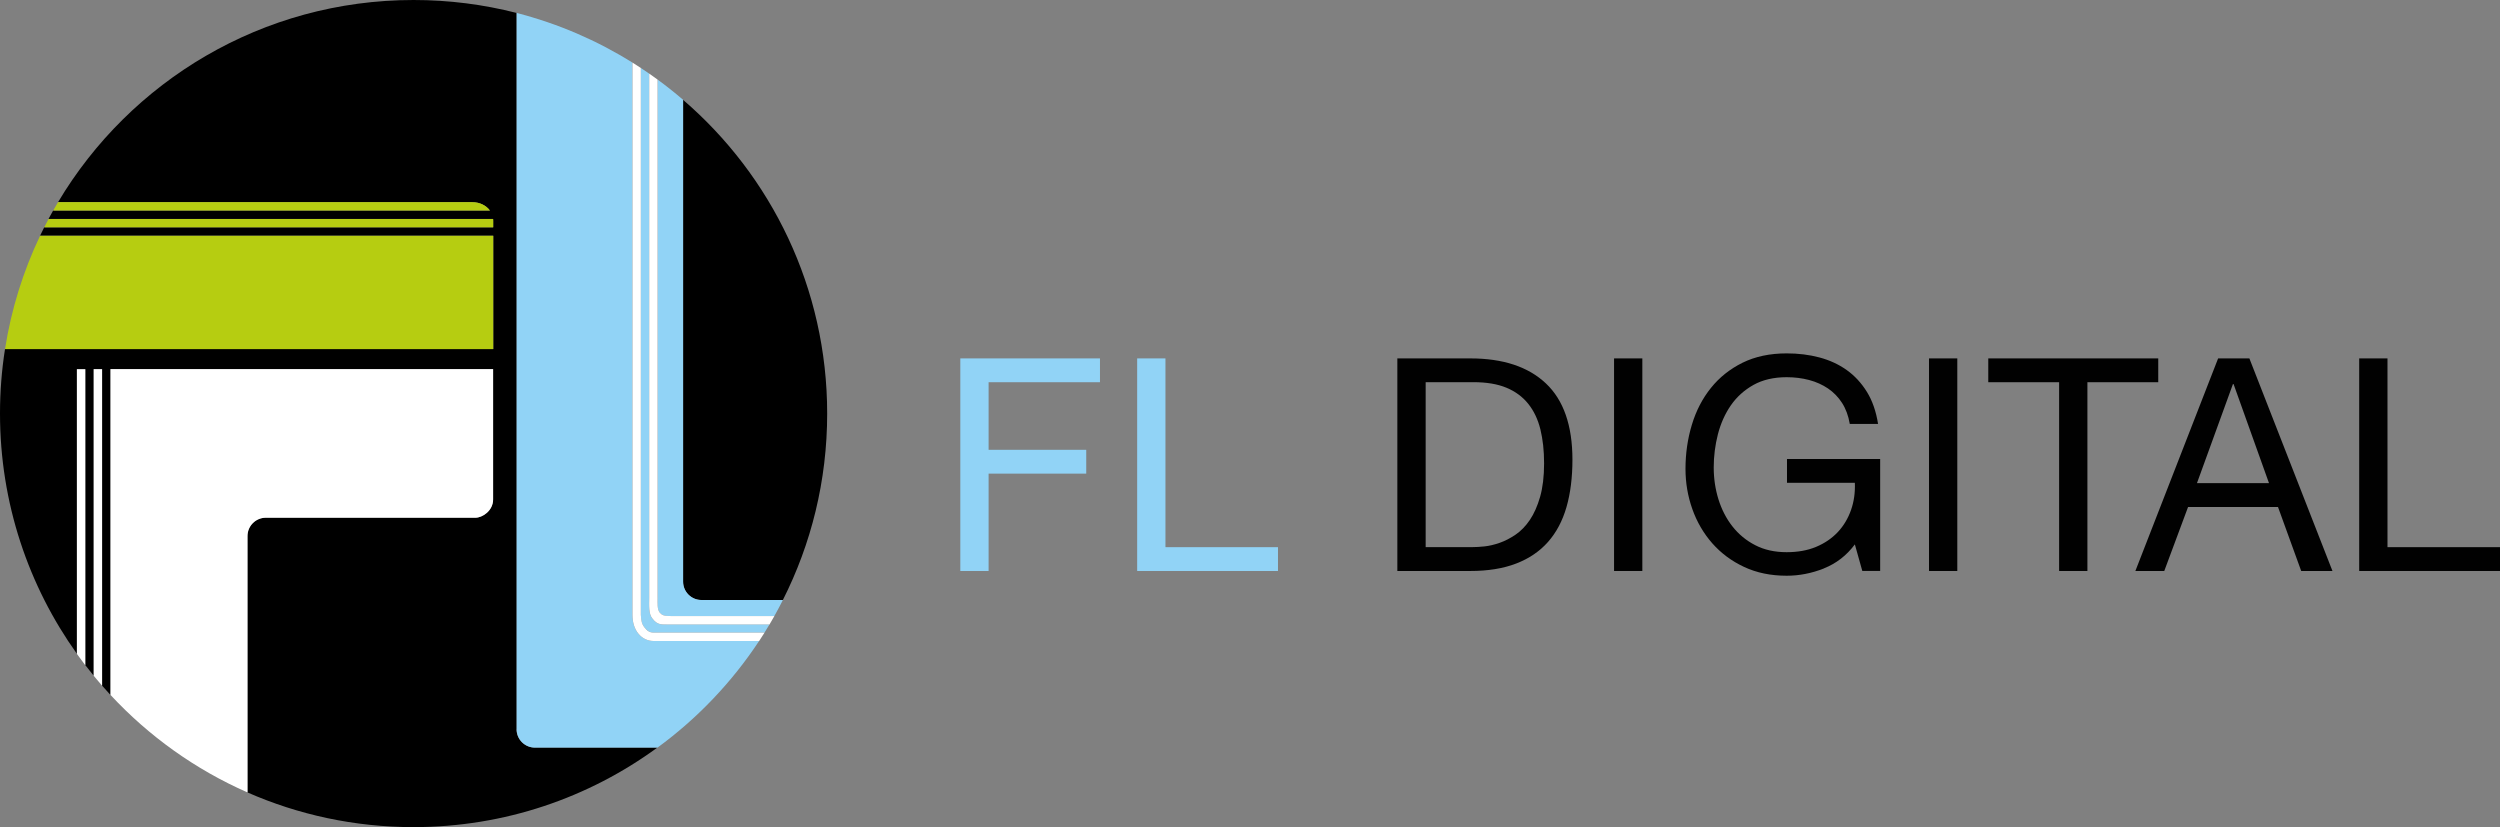 <svg xmlns="http://www.w3.org/2000/svg" id="Layer_1" viewBox="0 0 453.47 150.04"><rect x="0" y="0" width="453.47" height="150.04" fill="#808080" stroke="none"/><defs><style>.cls-1{fill:#010101;}.cls-2{fill:#91d3f6;}.cls-3{fill:#fff;}.cls-4{fill:#b6cd11;}</style></defs><path class="cls-2" d="M199.52,65.01v4.32h-20.2v12.26h17.71v4.32h-17.71v17.66h-5.13v-38.56h25.33Z"></path><path class="cls-2" d="M211.4,65.01v34.24h20.41v4.32h-25.54v-38.56h5.13Z"></path><path class="cls-1" d="M266.69,65.01c5.94,0,10.51,1.51,13.72,4.54,3.2,3.02,4.81,7.63,4.81,13.82,0,3.24-.36,6.11-1.08,8.61-.72,2.5-1.84,4.61-3.35,6.32-1.51,1.71-3.44,3.02-5.78,3.92-2.34.9-5.11,1.35-8.32,1.35h-13.23v-38.56h13.23ZM267.12,99.24c.58,0,1.3-.04,2.16-.13.86-.09,1.78-.31,2.75-.65.97-.34,1.93-.84,2.89-1.49.95-.65,1.81-1.53,2.57-2.65.76-1.12,1.38-2.51,1.86-4.18s.73-3.7.73-6.08-.23-4.36-.67-6.18c-.45-1.82-1.19-3.37-2.21-4.64-1.03-1.28-2.35-2.25-3.97-2.92-1.62-.67-3.62-1-5.99-1h-8.64v29.92h8.53Z"></path><path class="cls-1" d="M297.9,65.01v38.56h-5.13v-38.56h5.13Z"></path><path class="cls-1" d="M330.84,103.11c-2.23.88-4.48,1.32-6.75,1.32-2.88,0-5.45-.53-7.72-1.59-2.27-1.06-4.19-2.49-5.78-4.29-1.58-1.8-2.79-3.87-3.62-6.21-.83-2.34-1.24-4.77-1.24-7.29,0-2.81.39-5.48,1.16-8.02.77-2.54,1.92-4.76,3.46-6.67,1.53-1.91,3.44-3.43,5.72-4.56,2.29-1.13,4.96-1.7,8.02-1.7,2.09,0,4.06.24,5.91.73,1.85.49,3.51,1.25,4.97,2.29,1.46,1.04,2.68,2.37,3.67,3.97.99,1.6,1.66,3.54,2.02,5.81h-5.13c-.25-1.48-.72-2.75-1.4-3.81-.68-1.06-1.53-1.93-2.54-2.62-1.01-.68-2.15-1.2-3.43-1.54-1.28-.34-2.64-.51-4.08-.51-2.34,0-4.35.47-6.02,1.4-1.67.94-3.04,2.17-4.1,3.7s-1.84,3.28-2.35,5.24c-.5,1.96-.76,3.97-.76,6.02s.29,3.95.86,5.8c.58,1.85,1.42,3.49,2.54,4.91,1.12,1.42,2.49,2.56,4.13,3.4,1.64.85,3.54,1.27,5.7,1.27,2.02,0,3.8-.32,5.35-.97,1.55-.65,2.85-1.54,3.92-2.67,1.06-1.13,1.86-2.47,2.4-4,.54-1.53.77-3.18.7-4.94h-12.31v-4.32h16.9v20.3h-3.24l-1.35-4.81c-1.51,2.02-3.38,3.46-5.62,4.35Z"></path><path class="cls-1" d="M355.03,65.01v38.56h-5.13v-38.56h5.13Z"></path><path class="cls-1" d="M360.65,69.33v-4.32h30.83v4.32h-12.85v34.24h-5.13v-34.24h-12.85Z"></path><path class="cls-1" d="M408.01,65.01l15.07,38.56h-5.67l-4.21-11.61h-16.31l-4.32,11.61h-5.24l15.01-38.56h5.67ZM411.57,87.64l-6.43-17.98h-.11l-6.53,17.98h13.07Z"></path><path class="cls-1" d="M433.06,65.01v34.24h20.41v4.32h-25.54v-38.56h5.13Z"></path><path d="M93.72,132.28V2.35c-5.98-1.53-12.24-2.35-18.7-2.35C47.6,0,23.61,14.71,10.53,36.67h75.15c1.34,0,2.52.61,3.19,1.52H9.64c-.28.5-.56,1.01-.84,1.52h80.64c0,.09.01.17.01.26v1.26H8.02c-.25.5-.5,1.01-.75,1.52h82.2v20.56H.91c-.6,3.81-.91,7.72-.91,11.69,0,16.25,5.17,31.3,13.95,43.59v-51.64h1.52v53.69c.5.65,1.01,1.29,1.52,1.92v-55.61h1.52v57.41c.5.57,1.01,1.13,1.52,1.69v-59.1h69.4v23.63c0,2.06-1.95,3.32-3.2,3.32h-38.03c-1.84,0-3.33,1.49-3.33,3.33v46.5c9.22,4.05,19.41,6.3,30.13,6.3,16.55,0,31.84-5.36,44.24-14.43h-22.22c-1.84,0-3.33-1.49-3.33-3.33Z"></path><path d="M127.23,108.84h14.77c5.14-10.16,8.04-21.65,8.04-33.82,0-22.76-10.14-43.15-26.14-56.91v87.4c0,1.84,1.49,3.33,3.33,3.33Z"></path><path class="cls-4" d="M85.67,36.67H10.53c-.3.5-.59,1.01-.88,1.52h79.22c-.67-.92-1.85-1.52-3.19-1.52Z"></path><path class="cls-4" d="M89.46,39.98c0-.09,0-.17-.01-.26H8.81c-.27.5-.53,1.01-.79,1.52h81.45v-1.26Z"></path><path class="cls-4" d="M89.46,42.77H7.27c-3.05,6.4-5.23,13.31-6.36,20.56h88.56v-20.56Z"></path><path class="cls-3" d="M13.95,66.97v51.64c.5.69,1,1.38,1.52,2.06v-53.69h-1.52Z"></path><path class="cls-3" d="M48.22,93.91h38.03c1.25,0,3.2-1.25,3.2-3.32v-23.63H20.05v59.1c6.94,7.47,15.38,13.52,24.85,17.68v-46.5c0-1.84,1.49-3.33,3.33-3.33Z"></path><path class="cls-3" d="M17,66.97v55.61c.5.61,1.01,1.21,1.52,1.8v-57.41h-1.52Z"></path><path class="cls-2" d="M119.28,108.42c0,1.01-.09,2.11.39,2.7.38.38.54.63,1.94.62.66,0,9.61,0,18.85,0,.54-.96,1.05-1.92,1.55-2.91h-14.77c-1.84,0-3.33-1.49-3.33-3.33V18.11c-1.49-1.28-3.03-2.51-4.62-3.67v93.98Z"></path><path class="cls-2" d="M120.9,113.27c-.67-.02-1.62.19-2.53-1.02-.77-.87-.62-2.46-.62-3.83V13.35c-.5-.35-1-.69-1.51-1.02v99.2c.05,1,.16,1.67.64,2.25.42.51.82.96,1.69.97.24,0,9.8,0,20.1,0,.31-.49.61-.99.91-1.49-9.36,0-18.27,0-18.67,0Z"></path><path class="cls-2" d="M137.69,116.27h-19.12c-1.09,0-2.07-.47-2.78-1.33-.7-.86-1.08-2.04-1.08-3.41V11.35c-6.42-4.01-13.48-7.07-21-9v129.93c0,1.84,1.49,3.33,3.33,3.33h22.22c7.23-5.29,13.48-11.84,18.43-19.34Z"></path><path class="cls-3" d="M118.57,114.75c-.87,0-1.28-.46-1.69-.97-.48-.59-.58-1.25-.64-2.25V12.33c-.5-.33-1.01-.66-1.52-.98v100.18c0,1.37.37,2.55,1.08,3.41.7.86,1.69,1.33,2.78,1.33h19.12c.33-.5.66-1.01.98-1.52-10.3,0-19.85,0-20.1,0Z"></path><path class="cls-3" d="M121.61,111.74c-1.4,0-1.56-.24-1.94-.62-.48-.59-.39-1.69-.39-2.7V14.44c-.5-.37-1.01-.73-1.52-1.09v95.07c0,1.37-.15,2.96.62,3.83.91,1.21,1.86.99,2.53,1.02.4,0,9.31,0,18.67,0,.3-.5.59-1.01.88-1.52-9.24,0-18.18,0-18.85,0Z"></path></svg>